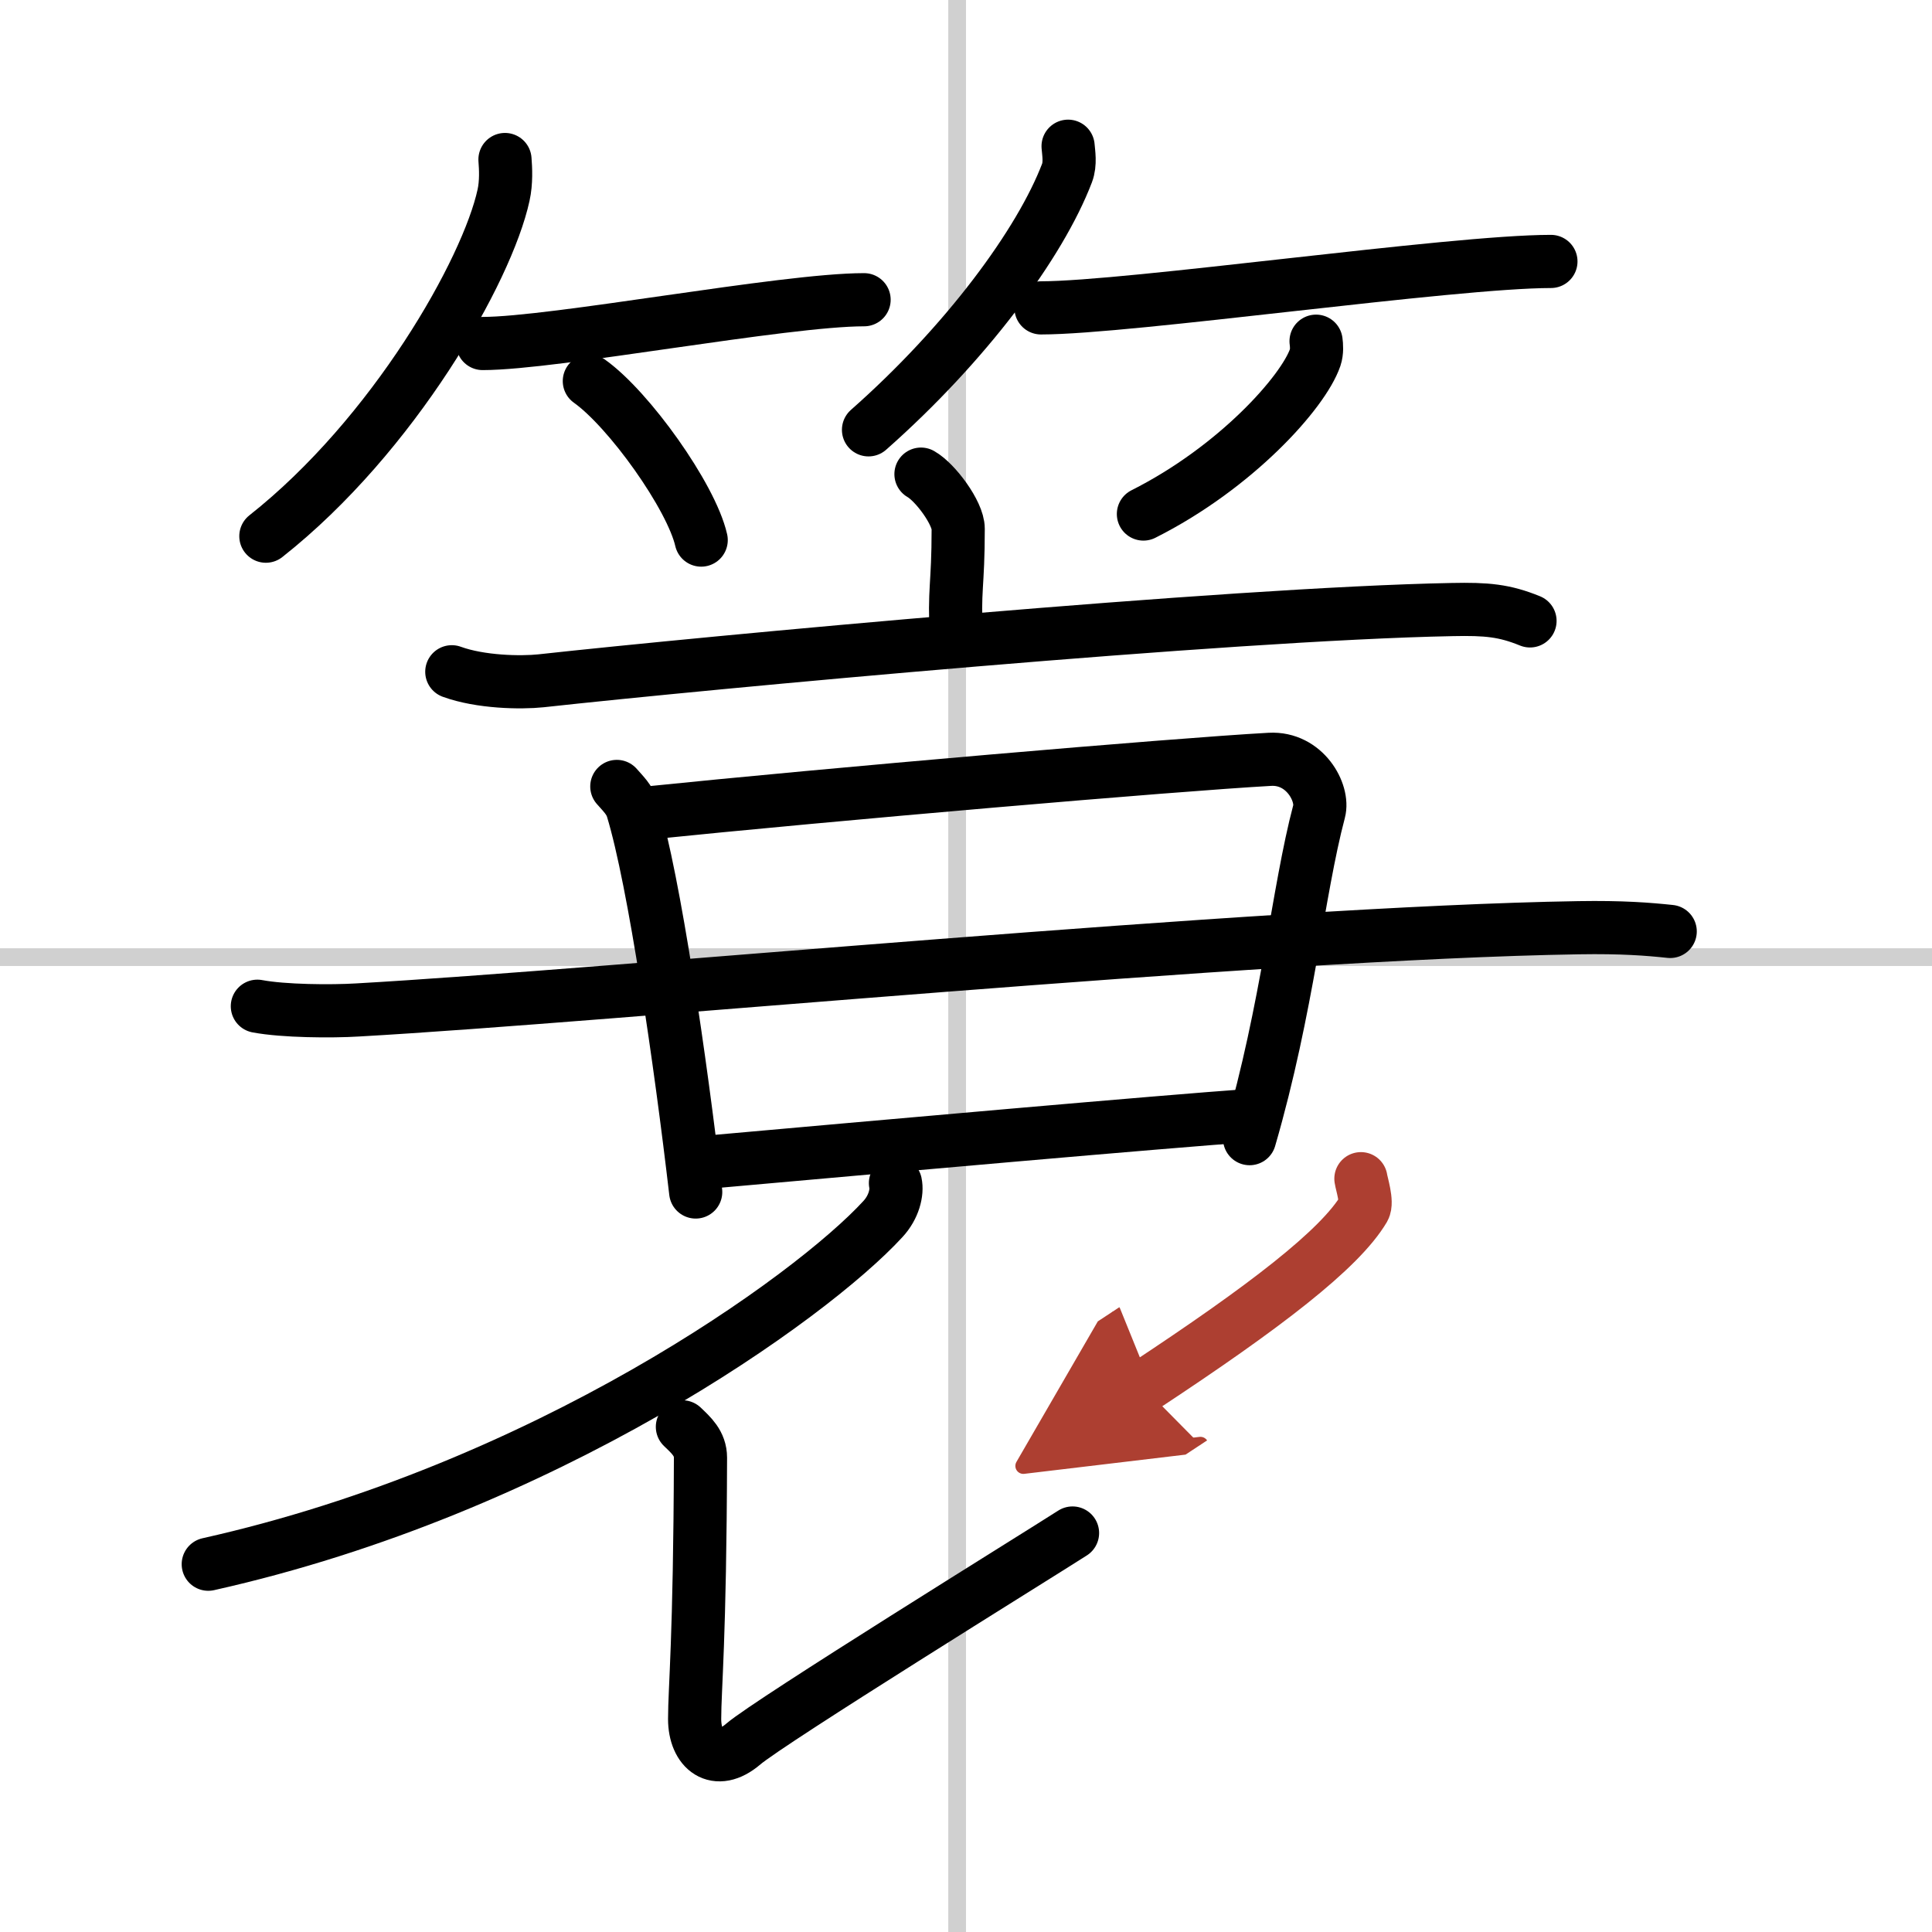 <svg width="400" height="400" viewBox="0 0 109 109" xmlns="http://www.w3.org/2000/svg"><defs><marker id="a" markerWidth="4" orient="auto" refX="1" refY="5" viewBox="0 0 10 10"><polyline points="0 0 10 5 0 10 1 5" fill="#ad3f31" stroke="#ad3f31"/></marker></defs><g fill="none" stroke="#000" stroke-linecap="round" stroke-linejoin="round" stroke-width="3"><rect width="100%" height="100%" fill="#fff" stroke="#fff"/><line x1="54" x2="54" y2="109" stroke="#d0d0d0" stroke-width="1"/><line x2="109" y1="54" y2="54" stroke="#d0d0d0" stroke-width="1"/><path d="m28.49 9c0.04 0.5 0.08 1.29-0.08 2.01-0.92 4.24-6.19 13.54-13.41 19.24"/><path d="m27.23 19.38c4.04 0 16.99-2.47 21.52-2.47"/><path d="m33.25 21.5c2.23 1.58 5.75 6.51 6.31 8.97"/><path d="m60.26 8.25c0.03 0.38 0.14 0.98-0.06 1.51-1.51 3.96-5.68 9.62-11.2 14.49"/><path d="m58.73 17.37c4.97 0 23.19-2.62 28.77-2.62"/><path d="m74.25 19.25c0.03 0.23 0.06 0.59-0.05 0.92-0.67 1.95-4.48 6.21-9.69 8.83"/><path d="m51.96 26.75c0.8 0.45 2.1 2.19 2.1 3.08 0 3.29-0.25 3.37-0.1 6.15"/><path d="m25.49 37.9c1.62 0.59 3.88 0.63 5.03 0.51 9.29-1.02 38.79-3.78 51.41-4.02 1.95-0.04 2.94 0.05 4.39 0.64"/><path d="m34.8 44.37c0.36 0.41 0.72 0.75 0.88 1.27 1.24 4.07 2.72 14.31 3.57 21.61"/><path d="m36.33 45.89c10.51-1.08 29.9-2.75 35.31-3.05 1.98-0.11 3.06 1.9 2.78 2.94-1.2 4.53-1.76 11.04-3.92 18.46"/><path d="m14.52 56.77c1.48 0.28 4.18 0.3 5.65 0.21 14.22-0.8 50.79-4.35 68.9-4.64 2.45-0.04 3.93 0.08 5.16 0.21"/><path d="m39.45 65.61c10.53-0.94 26.05-2.32 31.13-2.68"/><path d="M50.52,66.75c0.11,0.51-0.08,1.35-0.71,2.03C45.75,73.2,30.75,84,11.75,88.25"/><path d="m38.5 80.5c0.49 0.47 1.02 0.93 1.02 1.74-0.03 10.3-0.33 13-0.33 14.74s1.21 2.73 2.74 1.42 16.54-10.6 18.58-11.91"/><path d="m76.78 66.5c0.04 0.28 0.38 1.33 0.17 1.69-1.35 2.28-5.57 5.53-12.45 10.06" marker-end="url(#a)" stroke="#ad3f31"/></g></svg>
